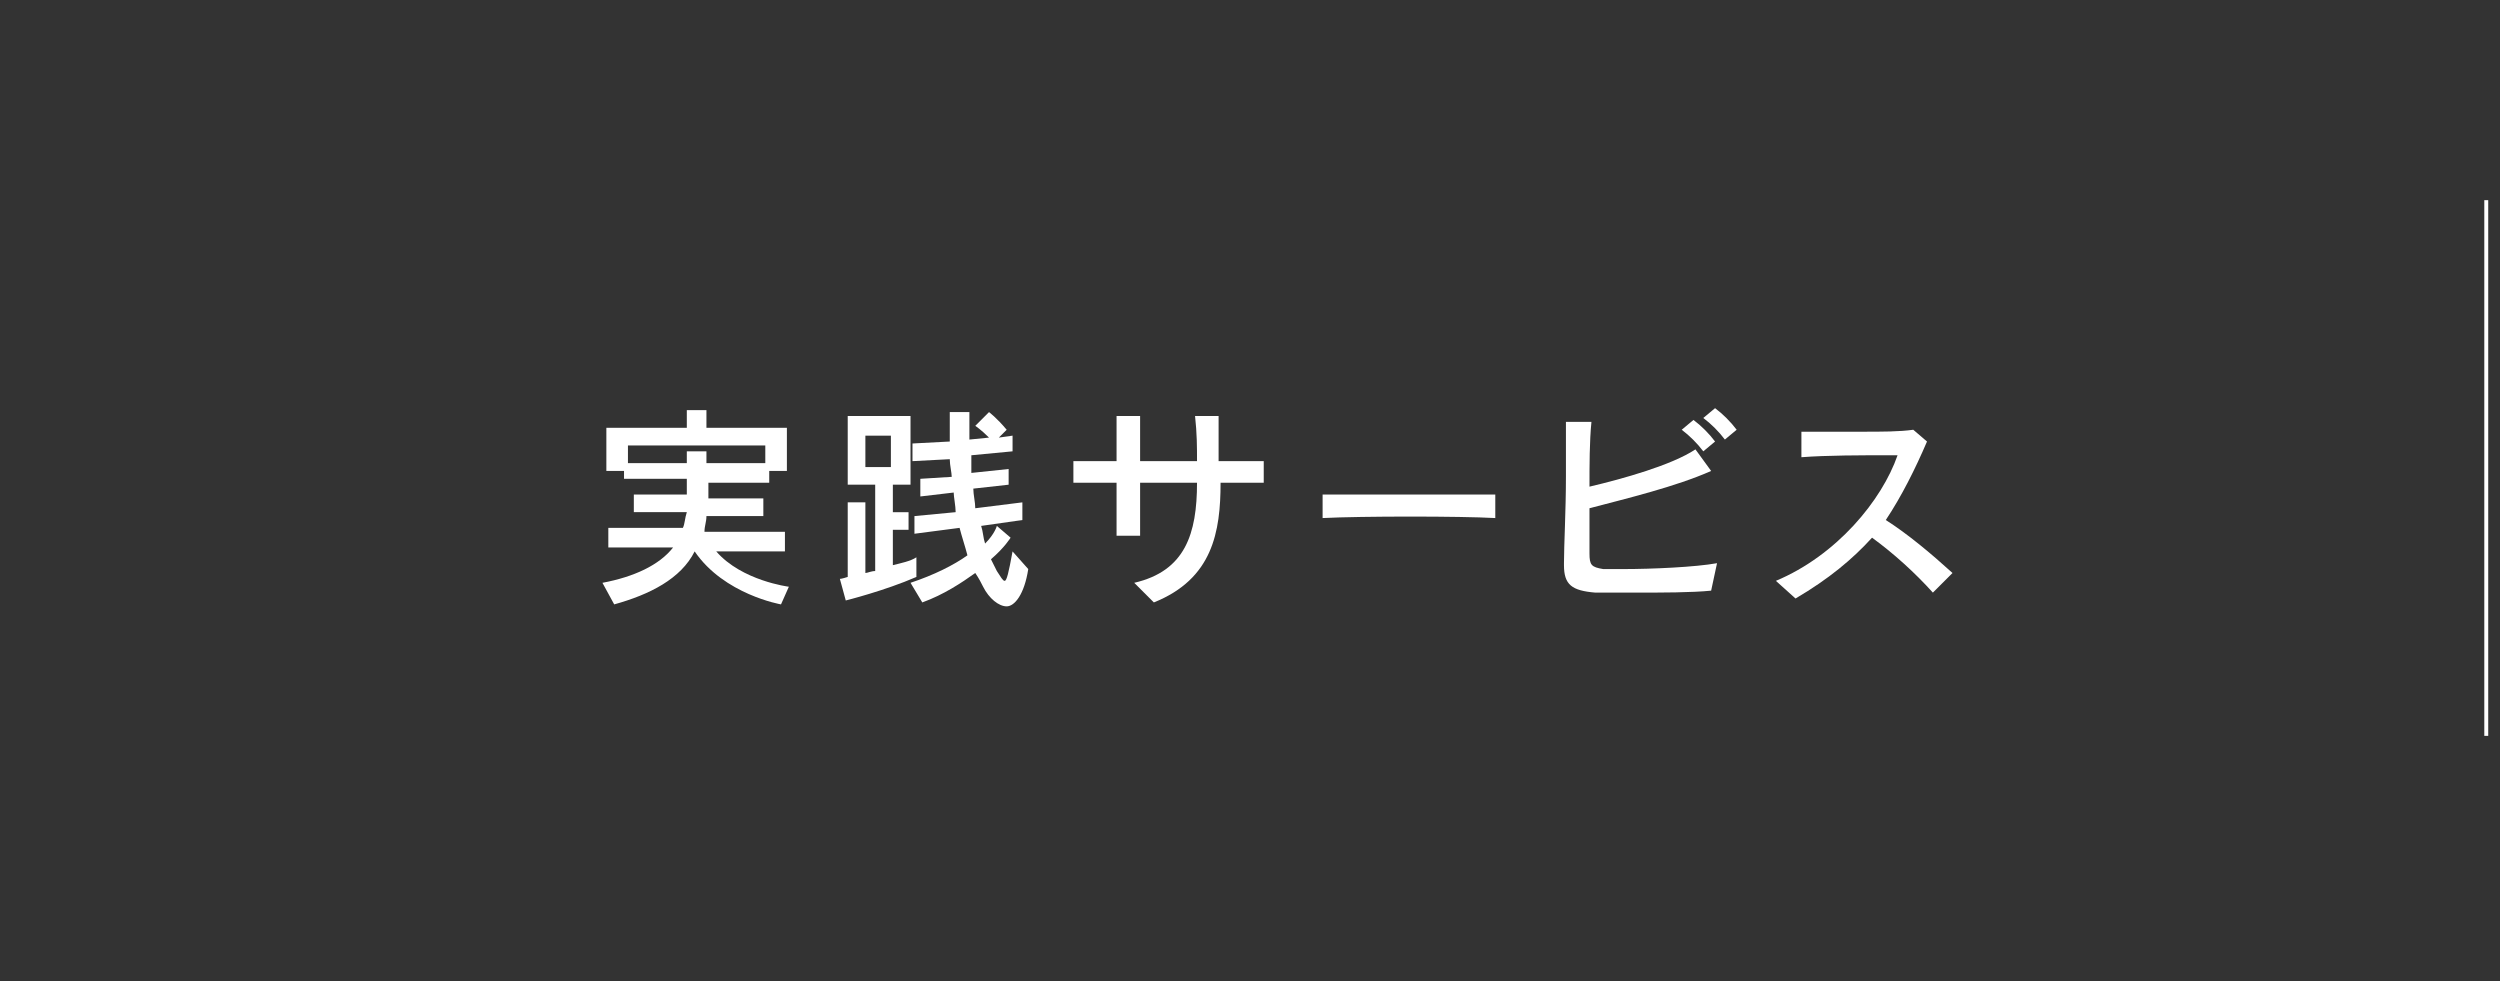 <?xml version="1.0" encoding="utf-8"?>
<!-- Generator: Adobe Illustrator 24.3.0, SVG Export Plug-In . SVG Version: 6.00 Build 0)  -->
<svg version="1.1" id="レイヤー_1" xmlns="http://www.w3.org/2000/svg" xmlns:xlink="http://www.w3.org/1999/xlink" x="0px"
	 y="0px" viewBox="0 0 127.4 50" style="enable-background:new 0 0 127.4 50;" xml:space="preserve">
<rect x="0" y="0" width="127.4" height="50" fill="#333333" stroke="none"/>
<style type="text/css">
	.st0{fill:#FFFFFF;}
</style>
<g>
	<g>
		<g>
			<g>
				<path class="st0" d="M39.8,30.8c0,0-2.9-0.5-4.4-2.7c-0.7,1.4-2.3,2.2-4.1,2.7l-0.6-1.1c1.6-0.3,2.9-0.9,3.6-1.8H31v-1h3.8
					c0.1-0.2,0.1-0.5,0.2-0.8h-2.7v-0.9H35v-0.8h-3.2V24h-0.9v-2.2H35v-0.9h1v0.9h4.1V24h-0.9v0.6h-3.1v0.8h2.8v0.9H36
					c0,0.3-0.1,0.5-0.1,0.8H40v1h-3.5c1.3,1.5,3.7,1.8,3.7,1.8L39.8,30.8z M39,22.7H32v0.9h3V23h1v0.6h3V22.7z"/>
				<path class="st0" d="M43.1,30.6l-0.3-1.1c0,0,0.1,0,0.4-0.1v-3.8h0.9v3.6c0.1,0,0.3-0.1,0.5-0.1v-4.4h-1.4v-3.5h3.2v3.5h-0.9
					v1.4h0.8v0.9h-0.8v1.8c0.4-0.1,0.9-0.2,1.2-0.4v1C45.1,30.1,43.1,30.6,43.1,30.6z M45.4,22.2h-1.3v1.6h1.3V22.2z M51.3,30.9
					c-0.4,0-0.9-0.4-1.2-1c-0.1-0.2-0.2-0.4-0.4-0.7c-0.7,0.5-1.6,1.1-2.7,1.5l-0.6-1c1.2-0.4,2.2-0.9,2.9-1.4
					c-0.1-0.4-0.3-1-0.4-1.4l-2.3,0.3v-0.9l2.1-0.2c0-0.3-0.1-0.8-0.1-1l-1.7,0.2v-0.9l1.6-0.1c0-0.2-0.1-0.6-0.1-0.9l-1.9,0.1v-0.9
					l1.9-0.1c0-0.5,0-1,0-1.5h1c0,0.5,0,1,0,1.4l1-0.1c-0.4-0.4-0.7-0.6-0.7-0.6l0.7-0.7c0,0,0.4,0.3,0.9,0.9l-0.4,0.4l0.7-0.1V23
					l-2.1,0.2c0,0.3,0,0.6,0,0.9l1.9-0.2v0.8l-1.8,0.2c0,0.3,0.1,0.7,0.1,1l2.4-0.3v0.9L50,26.8c0.1,0.3,0.1,0.6,0.2,0.9
					c0.5-0.5,0.6-0.9,0.6-0.9l0.7,0.6c0,0-0.3,0.5-1,1.1c0.1,0.2,0.2,0.4,0.3,0.6c0.2,0.3,0.3,0.5,0.4,0.5c0.1,0,0.2-0.4,0.4-1.5
					l0.8,0.9C52.2,30.3,51.7,30.9,51.3,30.9z"/>
				<path class="st0" d="M62.2,24.6c0,2.5-0.4,4.9-3.4,6.1l-1-1c2.6-0.6,3.2-2.5,3.2-5.1c-0.9,0-1.9,0-2.9,0c0,1,0,2,0,2.7l-1.2,0
					c0-0.7,0-1.7,0-2.7c-0.9,0-1.6,0-2.2,0v-1.1c0.5,0,1.3,0,2.2,0c0-0.9,0-1.7,0-2.3l1.2,0c0,0.6,0,1.4,0,2.3c0.9,0,1.9,0,2.9,0
					c0-0.7,0-1.4-0.1-2.3l1.2,0c0,0.9,0,1.6,0,2.3c0.9,0,1.6,0,2.3,0v1.1C63.9,24.6,63.1,24.6,62.2,24.6z"/>
				<path class="st0" d="M67.4,26.4v-1.2c0.8,0,2.4,0,4.1,0c2,0,4,0,4.7,0v1.2C74.4,26.3,69.4,26.3,67.4,26.4z"/>
				<path class="st0" d="M87.2,30.1c-1,0.1-2.5,0.1-3.9,0.1c-0.8,0-1.5,0-2,0c-1.2-0.1-1.6-0.4-1.6-1.4c0,0,0-0.1,0-0.1
					c0-0.9,0.1-2.7,0.1-4.4c0-1,0-2,0-2.8l1.3,0c-0.1,1-0.1,2.2-0.1,3.3c1.7-0.4,4.2-1.1,5.4-1.9l0.8,1.1c-1.8,0.8-4.3,1.4-6.2,1.9
					c0,0.8,0,1.6,0,2.3c0,0.6,0.1,0.7,0.7,0.8c0.2,0,0.6,0,1,0c1.5,0,3.7-0.1,4.8-0.3L87.2,30.1z M86.8,23c-0.3-0.4-0.7-0.8-1.1-1.1
					l0.6-0.5c0.4,0.3,0.8,0.7,1.1,1.1L86.8,23z M87.9,22.4c-0.3-0.4-0.7-0.8-1.1-1.1l0.6-0.5c0.4,0.3,0.8,0.7,1.1,1.1L87.9,22.4z"/>
				<path class="st0" d="M98.5,30.2c-0.9-1-2-2-3.1-2.8c-1,1.1-2.2,2.1-3.9,3.1l-1-0.9c3.1-1.3,5.4-4.1,6.2-6.4c-0.2,0-0.4,0-0.5,0
					c-1.3,0-3.1,0-4.4,0.1V22c0.8,0,2,0,3.1,0c1,0,1.9,0,2.6-0.1l0.7,0.6c-0.6,1.4-1.3,2.8-2.1,4c1.1,0.7,2.3,1.7,3.4,2.7L98.5,30.2
					z"/>
			</g>
		</g>
	</g>
	<g>
		<g>
			<g>
				<path class="st0" d="M126.6,37.5V10.2h0.2v27.3H126.6z"/>
			</g>
		</g>
	</g>
</g>
</svg>
